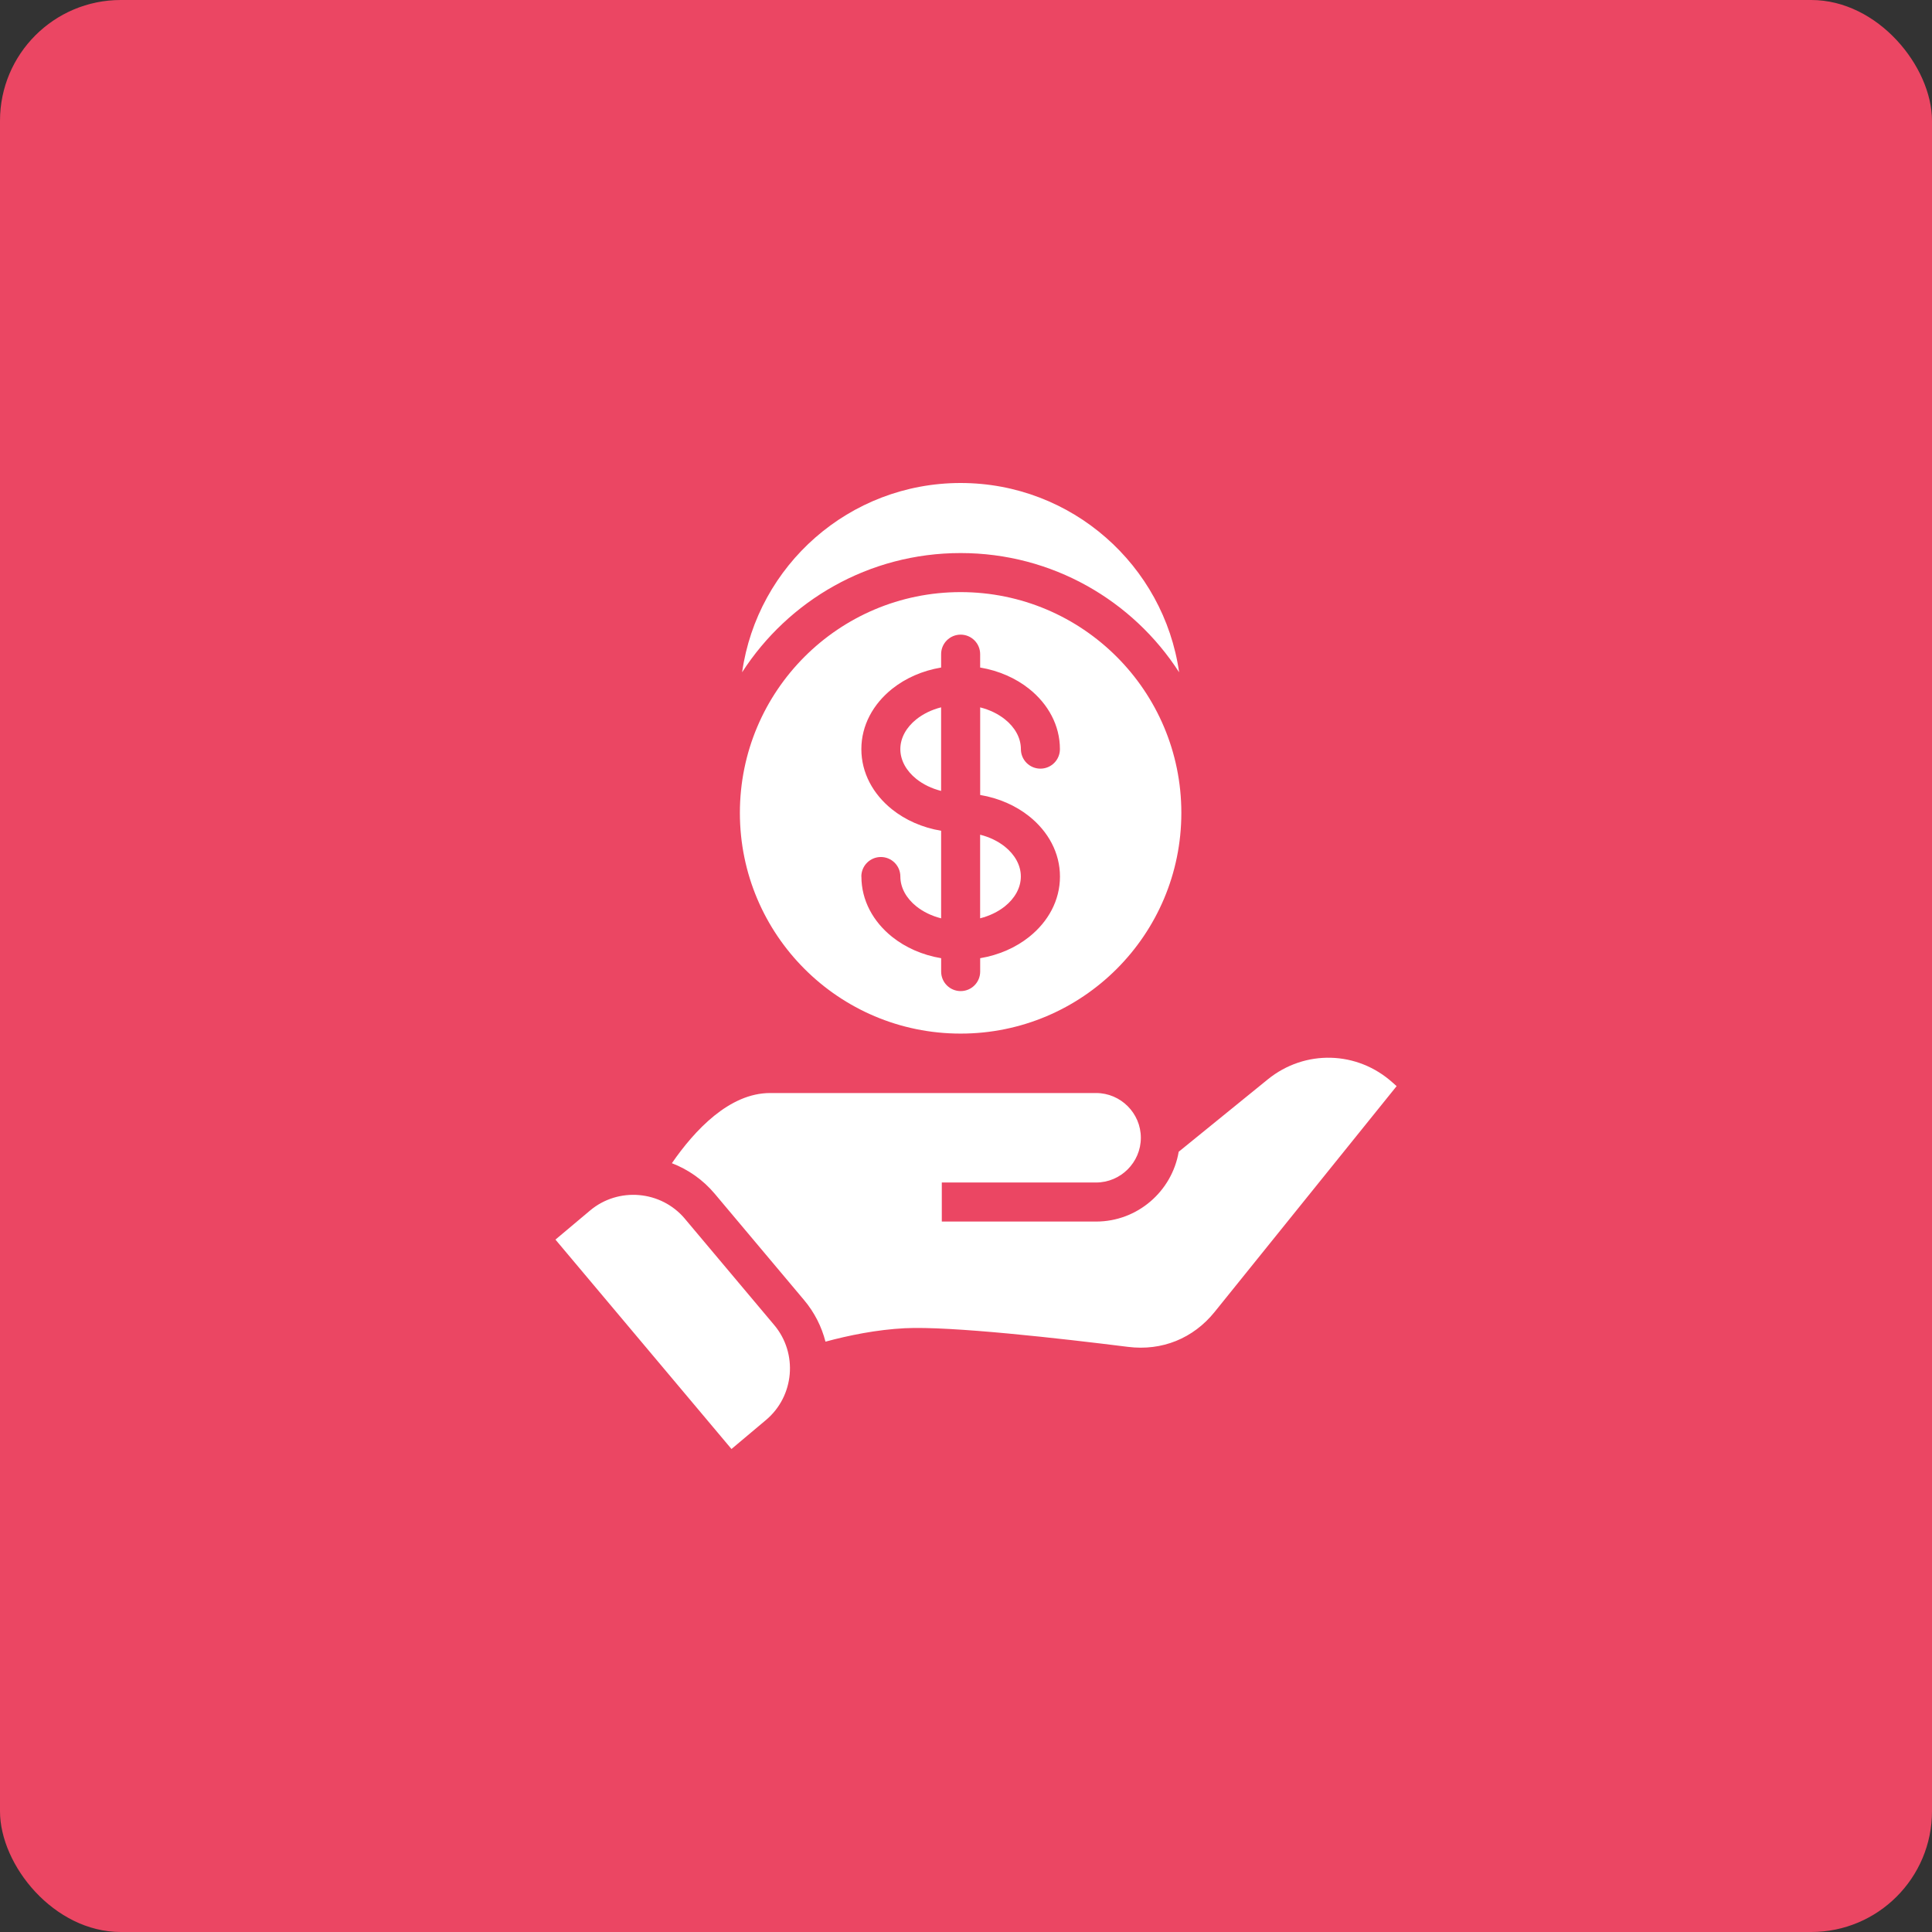 <svg width="80" height="80" viewBox="0 0 80 80" fill="none" xmlns="http://www.w3.org/2000/svg">
<rect x="0" y="0" width="80" height="80" fill="#333333" stroke="none"/>
<rect width="80" height="80" rx="5" fill="#EB4663"/>
<path fill-rule="evenodd" clip-rule="evenodd" d="M57.673 44.833L57.831 44.975L50.298 54.321C49.409 55.424 48.115 55.947 46.708 55.771C43.954 55.426 39.358 54.903 37.464 54.999C36.297 55.058 35.136 55.297 34.181 55.555C34.023 54.938 33.729 54.349 33.296 53.834L29.595 49.43C29.105 48.847 28.49 48.423 27.821 48.166C28.764 46.8 30.2 45.26 31.889 45.26H45.387C46.406 45.26 47.24 46.094 47.24 47.113C47.24 48.132 46.405 48.965 45.387 48.965H38.998V50.582H45.387C47.101 50.582 48.529 49.328 48.807 47.692L52.496 44.695C54.031 43.448 56.207 43.507 57.673 44.835L57.673 44.833ZM39.777 24.518C44.824 24.518 48.917 28.61 48.917 33.659C48.917 38.706 44.825 42.799 39.777 42.799C34.73 42.799 30.637 38.707 30.637 33.659C30.637 28.611 34.728 24.518 39.777 24.518V24.518ZM35.666 36.295C35.666 35.849 36.028 35.487 36.474 35.487C36.921 35.487 37.282 35.849 37.282 36.295C37.282 36.765 37.535 37.203 37.944 37.53C38.224 37.754 38.575 37.926 38.97 38.026V34.4C38.192 34.27 37.49 33.956 36.941 33.517C36.154 32.889 35.667 32.007 35.667 31.02C35.667 30.035 36.154 29.153 36.941 28.524C37.49 28.085 38.192 27.771 38.97 27.641V27.087C38.97 26.64 39.331 26.279 39.778 26.279C40.224 26.279 40.586 26.64 40.586 27.087V27.641C41.364 27.771 42.066 28.085 42.615 28.524C43.401 29.152 43.889 30.034 43.889 31.02C43.889 31.467 43.528 31.828 43.081 31.828C42.635 31.828 42.273 31.467 42.273 31.02C42.273 30.55 42.021 30.112 41.613 29.787C41.333 29.562 40.982 29.391 40.587 29.291V32.918C41.365 33.048 42.067 33.362 42.616 33.801C43.403 34.429 43.891 35.311 43.891 36.297C43.891 37.283 43.404 38.165 42.616 38.794C42.067 39.233 41.365 39.547 40.587 39.677V40.231C40.587 40.678 40.226 41.039 39.779 41.039C39.333 41.039 38.971 40.678 38.971 40.231V39.677C38.193 39.547 37.491 39.233 36.942 38.794C36.156 38.166 35.669 37.284 35.669 36.297L35.666 36.295ZM40.585 38.025C40.98 37.925 41.33 37.752 41.611 37.529C42.018 37.202 42.271 36.764 42.271 36.294C42.271 35.824 42.018 35.386 41.611 35.059C41.331 34.835 40.98 34.663 40.585 34.563V38.025ZM38.969 29.289C38.573 29.389 38.223 29.562 37.943 29.786C37.535 30.112 37.281 30.549 37.281 31.019C37.281 31.489 37.534 31.927 37.943 32.254C38.223 32.478 38.573 32.65 38.969 32.75V29.289ZM39.777 20C44.382 20 48.192 23.407 48.825 27.838C46.911 24.868 43.573 22.901 39.777 22.901C35.98 22.901 32.644 24.867 30.729 27.838C31.36 23.406 35.17 20 39.777 20ZM28.359 50.466L32.06 54.869C33.047 56.043 32.893 57.811 31.72 58.797L30.289 60L23 51.329L24.432 50.126C25.605 49.139 27.373 49.293 28.36 50.466L28.359 50.466Z" fill="white"/>
</svg>
